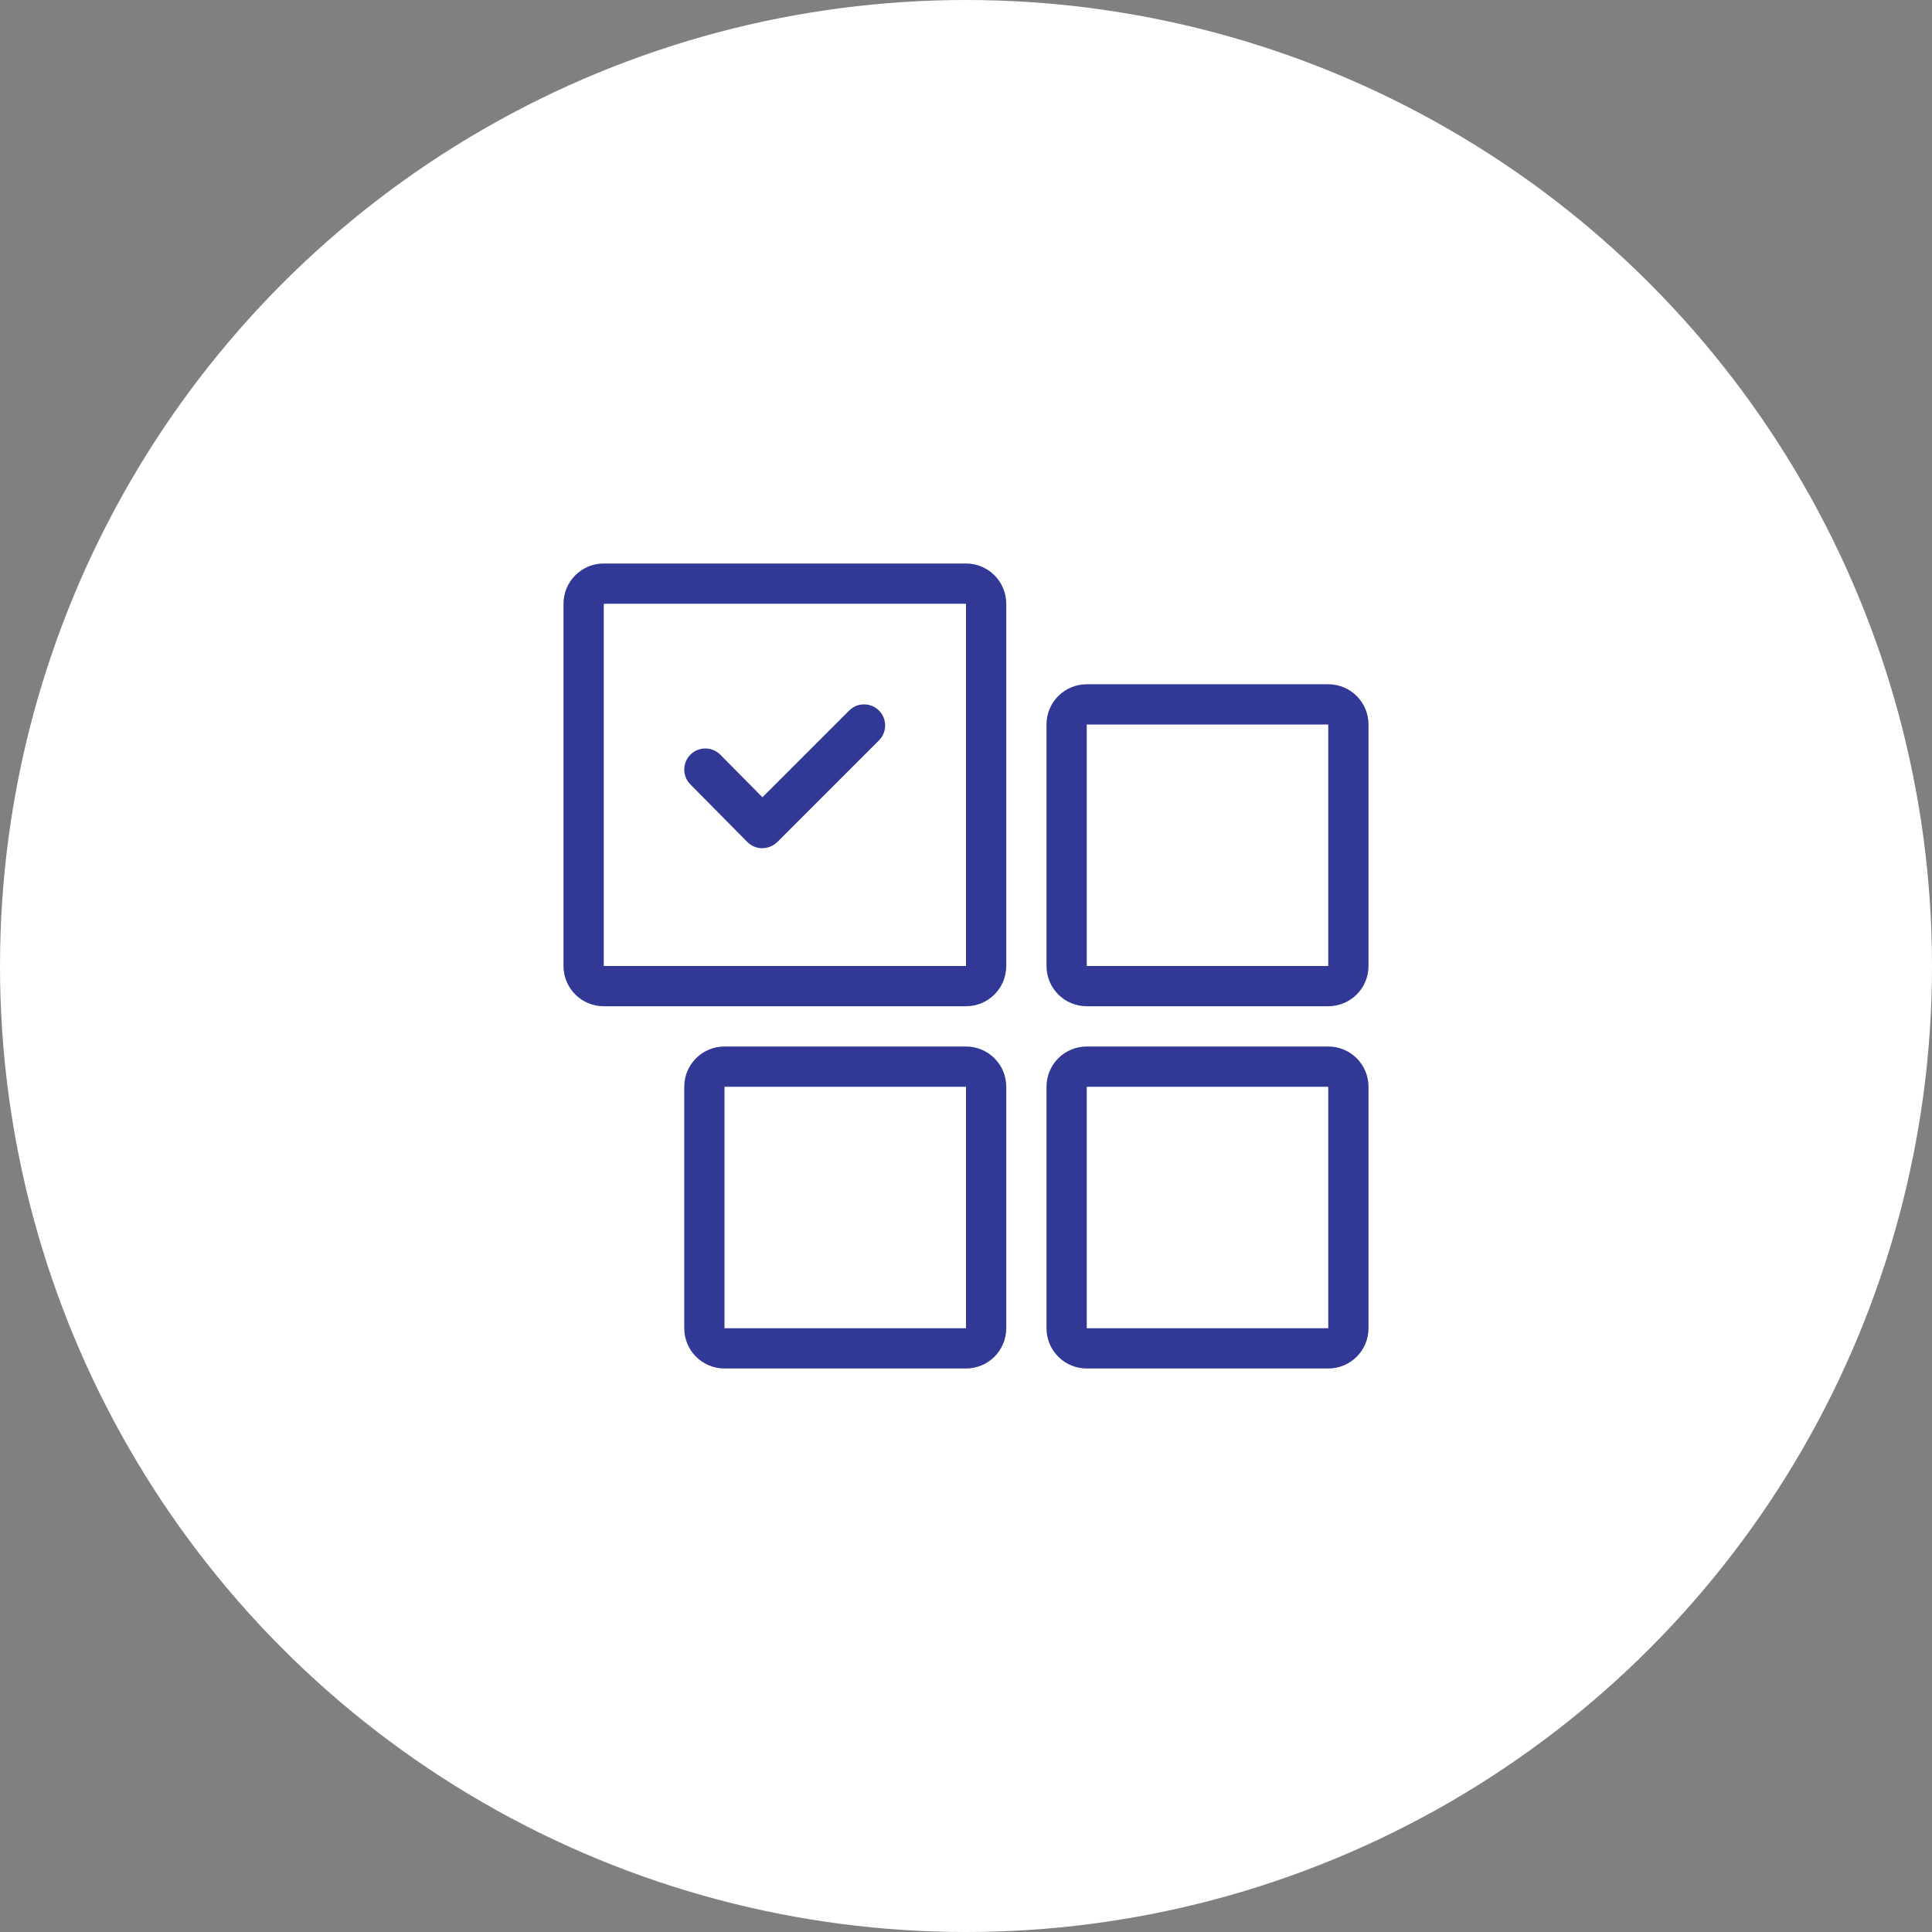 <svg width="96" height="96" viewBox="0 0 96 96" fill="none" xmlns="http://www.w3.org/2000/svg">
<rect x="0" y="0" width="96" height="96" fill="#808080" stroke="none"/>
<circle cx="48" cy="48" r="48" fill="white"/>
<path fill-rule="evenodd" clip-rule="evenodd" d="M48 30H30L30 48H48V30ZM30 28C28.895 28 28 28.895 28 30V48C28 49.105 28.895 50 30 50H48C49.105 50 50 49.105 50 48V30C50 28.895 49.105 28 48 28H30ZM37.129 41.833C37.325 42.033 37.594 42.147 37.875 42.148C38.153 42.146 38.42 42.037 38.621 41.843L43.676 36.788C44.085 36.38 44.085 35.716 43.676 35.307C43.266 34.898 42.603 34.898 42.194 35.307L37.885 39.616L35.794 37.503C35.388 37.091 34.724 37.087 34.312 37.493C33.9 37.899 33.895 38.562 34.302 38.974L37.129 41.833ZM36 54H48V66H36V54ZM34 54C34 52.895 34.895 52 36 52H48C49.105 52 50 52.895 50 54V66C50 67.105 49.105 68 48 68H36C34.895 68 34 67.105 34 66V54ZM66 36H54V48H66V36ZM54 34C52.895 34 52 34.895 52 36V48C52 49.105 52.895 50 54 50H66C67.105 50 68 49.105 68 48V36C68 34.895 67.105 34 66 34H54ZM54 54H66V66H54V54ZM52 54C52 52.895 52.895 52 54 52H66C67.105 52 68 52.895 68 54V66C68 67.105 67.105 68 66 68H54C52.895 68 52 67.105 52 66V54Z" fill="#313896"/>
</svg>

